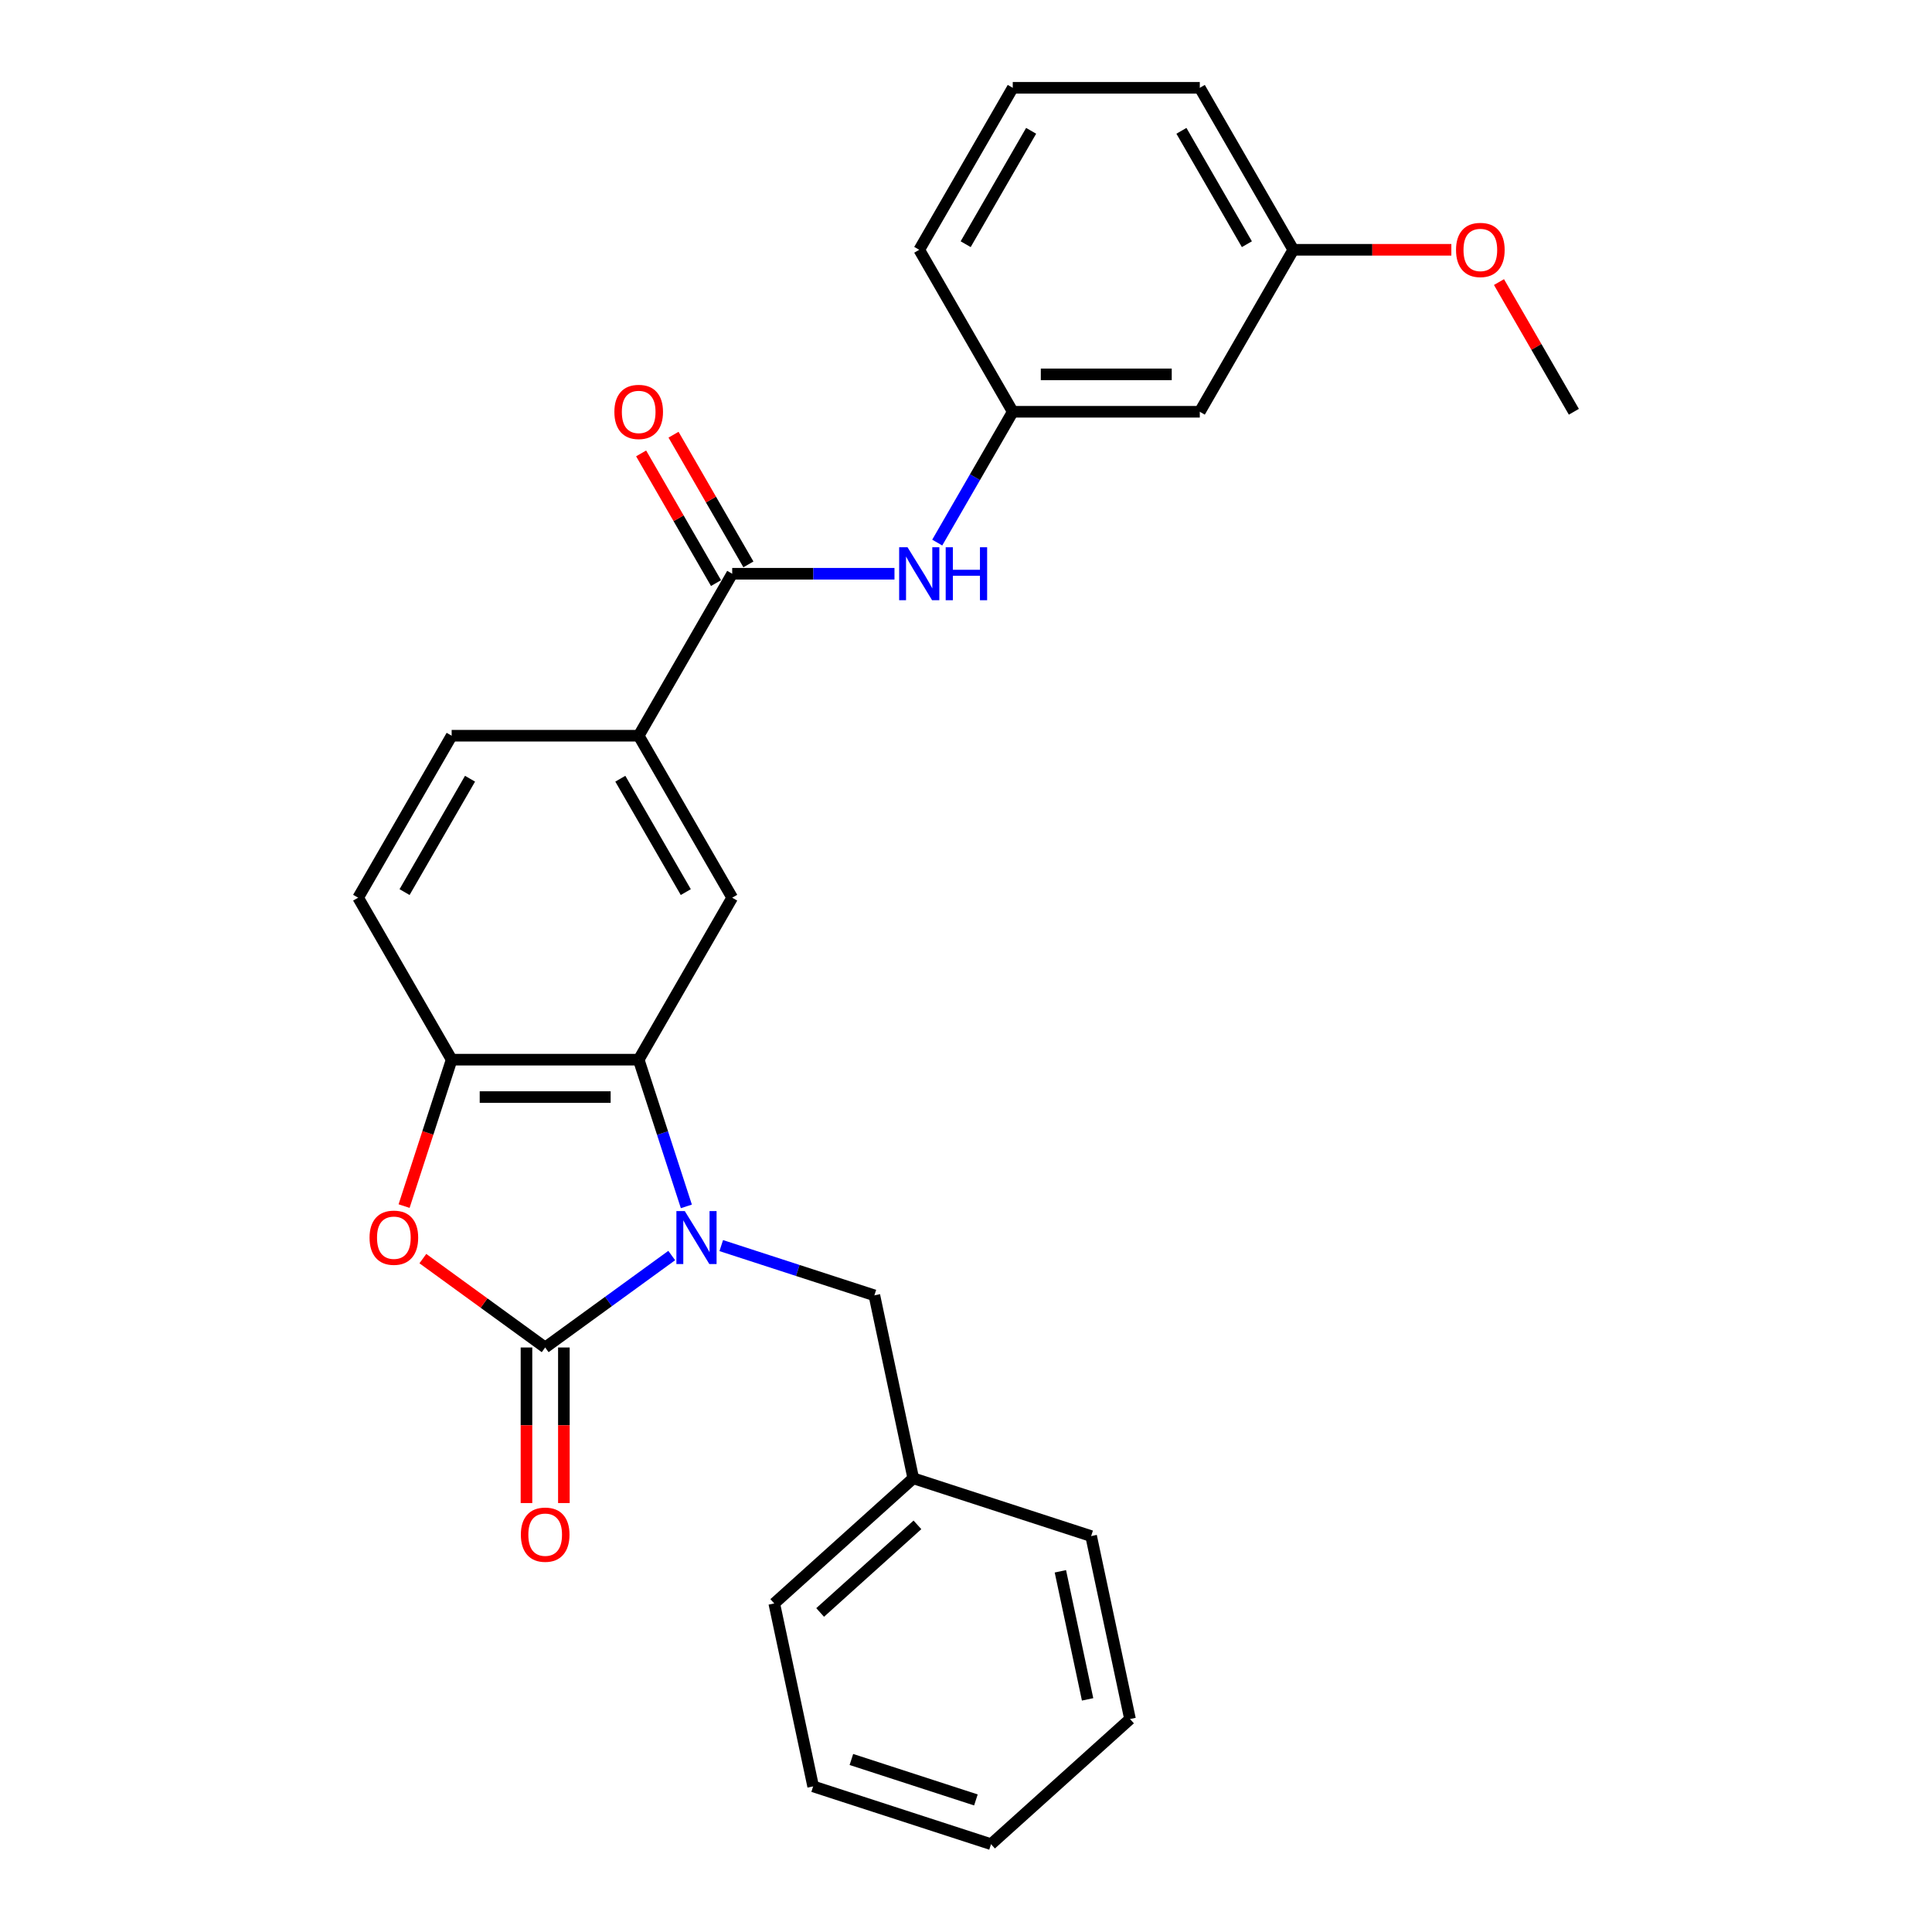 <?xml version='1.0' encoding='iso-8859-1'?>
<svg version='1.1' baseProfile='full'
              xmlns='http://www.w3.org/2000/svg'
                      xmlns:rdkit='http://www.rdkit.org/xml'
                      xmlns:xlink='http://www.w3.org/1999/xlink'
                  xml:space='preserve'
width='1000px' height='1000px' viewBox='0 0 1000 1000'>
<!-- END OF HEADER -->
<rect style='opacity:1.0;fill:#FFFFFF;stroke:none' width='1000' height='1000' x='0' y='0'> </rect>
<path class='bond-0' d='M 347.684,649.865 L 314.933,673.66' style='fill:none;fill-rule:evenodd;stroke:#0000FF;stroke-width:6px;stroke-linecap:butt;stroke-linejoin:miter;stroke-opacity:1' />
<path class='bond-0' d='M 314.933,673.66 L 282.182,697.455' style='fill:none;fill-rule:evenodd;stroke:#000000;stroke-width:6px;stroke-linecap:butt;stroke-linejoin:miter;stroke-opacity:1' />
<path class='bond-1' d='M 355.261,624.425 L 342.924,586.454' style='fill:none;fill-rule:evenodd;stroke:#0000FF;stroke-width:6px;stroke-linecap:butt;stroke-linejoin:miter;stroke-opacity:1' />
<path class='bond-1' d='M 342.924,586.454 L 330.586,548.483' style='fill:none;fill-rule:evenodd;stroke:#000000;stroke-width:6px;stroke-linecap:butt;stroke-linejoin:miter;stroke-opacity:1' />
<path class='bond-8' d='M 373.319,644.718 L 412.945,657.593' style='fill:none;fill-rule:evenodd;stroke:#0000FF;stroke-width:6px;stroke-linecap:butt;stroke-linejoin:miter;stroke-opacity:1' />
<path class='bond-8' d='M 412.945,657.593 L 452.571,670.468' style='fill:none;fill-rule:evenodd;stroke:#000000;stroke-width:6px;stroke-linecap:butt;stroke-linejoin:miter;stroke-opacity:1' />
<path class='bond-2' d='M 282.182,697.455 L 250.525,674.455' style='fill:none;fill-rule:evenodd;stroke:#000000;stroke-width:6px;stroke-linecap:butt;stroke-linejoin:miter;stroke-opacity:1' />
<path class='bond-2' d='M 250.525,674.455 L 218.868,651.455' style='fill:none;fill-rule:evenodd;stroke:#FF0000;stroke-width:6px;stroke-linecap:butt;stroke-linejoin:miter;stroke-opacity:1' />
<path class='bond-9' d='M 272.501,697.455 L 272.501,737.718' style='fill:none;fill-rule:evenodd;stroke:#000000;stroke-width:6px;stroke-linecap:butt;stroke-linejoin:miter;stroke-opacity:1' />
<path class='bond-9' d='M 272.501,737.718 L 272.501,777.98' style='fill:none;fill-rule:evenodd;stroke:#FF0000;stroke-width:6px;stroke-linecap:butt;stroke-linejoin:miter;stroke-opacity:1' />
<path class='bond-9' d='M 291.863,697.455 L 291.863,737.718' style='fill:none;fill-rule:evenodd;stroke:#000000;stroke-width:6px;stroke-linecap:butt;stroke-linejoin:miter;stroke-opacity:1' />
<path class='bond-9' d='M 291.863,737.718 L 291.863,777.98' style='fill:none;fill-rule:evenodd;stroke:#FF0000;stroke-width:6px;stroke-linecap:butt;stroke-linejoin:miter;stroke-opacity:1' />
<path class='bond-3' d='M 330.586,548.483 L 233.778,548.483' style='fill:none;fill-rule:evenodd;stroke:#000000;stroke-width:6px;stroke-linecap:butt;stroke-linejoin:miter;stroke-opacity:1' />
<path class='bond-3' d='M 316.065,567.845 L 248.299,567.845' style='fill:none;fill-rule:evenodd;stroke:#000000;stroke-width:6px;stroke-linecap:butt;stroke-linejoin:miter;stroke-opacity:1' />
<path class='bond-5' d='M 330.586,548.483 L 378.99,464.645' style='fill:none;fill-rule:evenodd;stroke:#000000;stroke-width:6px;stroke-linecap:butt;stroke-linejoin:miter;stroke-opacity:1' />
<path class='bond-27' d='M 209.154,624.27 L 221.466,586.376' style='fill:none;fill-rule:evenodd;stroke:#FF0000;stroke-width:6px;stroke-linecap:butt;stroke-linejoin:miter;stroke-opacity:1' />
<path class='bond-27' d='M 221.466,586.376 L 233.778,548.483' style='fill:none;fill-rule:evenodd;stroke:#000000;stroke-width:6px;stroke-linecap:butt;stroke-linejoin:miter;stroke-opacity:1' />
<path class='bond-12' d='M 233.778,548.483 L 185.374,464.645' style='fill:none;fill-rule:evenodd;stroke:#000000;stroke-width:6px;stroke-linecap:butt;stroke-linejoin:miter;stroke-opacity:1' />
<path class='bond-4' d='M 378.99,296.969 L 330.586,380.807' style='fill:none;fill-rule:evenodd;stroke:#000000;stroke-width:6px;stroke-linecap:butt;stroke-linejoin:miter;stroke-opacity:1' />
<path class='bond-7' d='M 378.99,296.969 L 420.985,296.969' style='fill:none;fill-rule:evenodd;stroke:#000000;stroke-width:6px;stroke-linecap:butt;stroke-linejoin:miter;stroke-opacity:1' />
<path class='bond-7' d='M 420.985,296.969 L 462.981,296.969' style='fill:none;fill-rule:evenodd;stroke:#0000FF;stroke-width:6px;stroke-linecap:butt;stroke-linejoin:miter;stroke-opacity:1' />
<path class='bond-11' d='M 387.374,292.128 L 367.995,258.564' style='fill:none;fill-rule:evenodd;stroke:#000000;stroke-width:6px;stroke-linecap:butt;stroke-linejoin:miter;stroke-opacity:1' />
<path class='bond-11' d='M 367.995,258.564 L 348.617,224.999' style='fill:none;fill-rule:evenodd;stroke:#FF0000;stroke-width:6px;stroke-linecap:butt;stroke-linejoin:miter;stroke-opacity:1' />
<path class='bond-11' d='M 370.606,301.809 L 351.228,268.245' style='fill:none;fill-rule:evenodd;stroke:#000000;stroke-width:6px;stroke-linecap:butt;stroke-linejoin:miter;stroke-opacity:1' />
<path class='bond-11' d='M 351.228,268.245 L 331.849,234.68' style='fill:none;fill-rule:evenodd;stroke:#FF0000;stroke-width:6px;stroke-linecap:butt;stroke-linejoin:miter;stroke-opacity:1' />
<path class='bond-6' d='M 378.99,464.645 L 330.586,380.807' style='fill:none;fill-rule:evenodd;stroke:#000000;stroke-width:6px;stroke-linecap:butt;stroke-linejoin:miter;stroke-opacity:1' />
<path class='bond-6' d='M 354.962,461.75 L 321.079,403.063' style='fill:none;fill-rule:evenodd;stroke:#000000;stroke-width:6px;stroke-linecap:butt;stroke-linejoin:miter;stroke-opacity:1' />
<path class='bond-14' d='M 330.586,380.807 L 233.778,380.807' style='fill:none;fill-rule:evenodd;stroke:#000000;stroke-width:6px;stroke-linecap:butt;stroke-linejoin:miter;stroke-opacity:1' />
<path class='bond-10' d='M 485.11,280.841 L 504.656,246.986' style='fill:none;fill-rule:evenodd;stroke:#0000FF;stroke-width:6px;stroke-linecap:butt;stroke-linejoin:miter;stroke-opacity:1' />
<path class='bond-10' d='M 504.656,246.986 L 524.202,213.131' style='fill:none;fill-rule:evenodd;stroke:#000000;stroke-width:6px;stroke-linecap:butt;stroke-linejoin:miter;stroke-opacity:1' />
<path class='bond-16' d='M 452.571,670.468 L 472.699,765.161' style='fill:none;fill-rule:evenodd;stroke:#000000;stroke-width:6px;stroke-linecap:butt;stroke-linejoin:miter;stroke-opacity:1' />
<path class='bond-13' d='M 524.202,213.131 L 621.01,213.131' style='fill:none;fill-rule:evenodd;stroke:#000000;stroke-width:6px;stroke-linecap:butt;stroke-linejoin:miter;stroke-opacity:1' />
<path class='bond-13' d='M 538.723,193.769 L 606.489,193.769' style='fill:none;fill-rule:evenodd;stroke:#000000;stroke-width:6px;stroke-linecap:butt;stroke-linejoin:miter;stroke-opacity:1' />
<path class='bond-19' d='M 524.202,213.131 L 475.798,129.293' style='fill:none;fill-rule:evenodd;stroke:#000000;stroke-width:6px;stroke-linecap:butt;stroke-linejoin:miter;stroke-opacity:1' />
<path class='bond-28' d='M 185.374,464.645 L 233.778,380.807' style='fill:none;fill-rule:evenodd;stroke:#000000;stroke-width:6px;stroke-linecap:butt;stroke-linejoin:miter;stroke-opacity:1' />
<path class='bond-28' d='M 209.403,461.75 L 243.285,403.063' style='fill:none;fill-rule:evenodd;stroke:#000000;stroke-width:6px;stroke-linecap:butt;stroke-linejoin:miter;stroke-opacity:1' />
<path class='bond-15' d='M 621.01,213.131 L 669.414,129.293' style='fill:none;fill-rule:evenodd;stroke:#000000;stroke-width:6px;stroke-linecap:butt;stroke-linejoin:miter;stroke-opacity:1' />
<path class='bond-17' d='M 669.414,129.293 L 710.315,129.293' style='fill:none;fill-rule:evenodd;stroke:#000000;stroke-width:6px;stroke-linecap:butt;stroke-linejoin:miter;stroke-opacity:1' />
<path class='bond-17' d='M 710.315,129.293 L 751.216,129.293' style='fill:none;fill-rule:evenodd;stroke:#FF0000;stroke-width:6px;stroke-linecap:butt;stroke-linejoin:miter;stroke-opacity:1' />
<path class='bond-30' d='M 669.414,129.293 L 621.01,45.455' style='fill:none;fill-rule:evenodd;stroke:#000000;stroke-width:6px;stroke-linecap:butt;stroke-linejoin:miter;stroke-opacity:1' />
<path class='bond-30' d='M 645.386,126.398 L 611.503,67.711' style='fill:none;fill-rule:evenodd;stroke:#000000;stroke-width:6px;stroke-linecap:butt;stroke-linejoin:miter;stroke-opacity:1' />
<path class='bond-21' d='M 472.699,765.161 L 400.756,829.938' style='fill:none;fill-rule:evenodd;stroke:#000000;stroke-width:6px;stroke-linecap:butt;stroke-linejoin:miter;stroke-opacity:1' />
<path class='bond-21' d='M 474.863,789.266 L 424.503,834.61' style='fill:none;fill-rule:evenodd;stroke:#000000;stroke-width:6px;stroke-linecap:butt;stroke-linejoin:miter;stroke-opacity:1' />
<path class='bond-22' d='M 472.699,765.161 L 564.769,795.076' style='fill:none;fill-rule:evenodd;stroke:#000000;stroke-width:6px;stroke-linecap:butt;stroke-linejoin:miter;stroke-opacity:1' />
<path class='bond-23' d='M 775.869,146.002 L 795.247,179.566' style='fill:none;fill-rule:evenodd;stroke:#FF0000;stroke-width:6px;stroke-linecap:butt;stroke-linejoin:miter;stroke-opacity:1' />
<path class='bond-23' d='M 795.247,179.566 L 814.626,213.131' style='fill:none;fill-rule:evenodd;stroke:#000000;stroke-width:6px;stroke-linecap:butt;stroke-linejoin:miter;stroke-opacity:1' />
<path class='bond-18' d='M 524.202,45.455 L 475.798,129.293' style='fill:none;fill-rule:evenodd;stroke:#000000;stroke-width:6px;stroke-linecap:butt;stroke-linejoin:miter;stroke-opacity:1' />
<path class='bond-18' d='M 533.709,67.711 L 499.826,126.398' style='fill:none;fill-rule:evenodd;stroke:#000000;stroke-width:6px;stroke-linecap:butt;stroke-linejoin:miter;stroke-opacity:1' />
<path class='bond-20' d='M 524.202,45.455 L 621.01,45.455' style='fill:none;fill-rule:evenodd;stroke:#000000;stroke-width:6px;stroke-linecap:butt;stroke-linejoin:miter;stroke-opacity:1' />
<path class='bond-24' d='M 400.756,829.938 L 420.884,924.63' style='fill:none;fill-rule:evenodd;stroke:#000000;stroke-width:6px;stroke-linecap:butt;stroke-linejoin:miter;stroke-opacity:1' />
<path class='bond-25' d='M 564.769,795.076 L 584.896,889.768' style='fill:none;fill-rule:evenodd;stroke:#000000;stroke-width:6px;stroke-linecap:butt;stroke-linejoin:miter;stroke-opacity:1' />
<path class='bond-25' d='M 548.849,813.305 L 562.938,879.59' style='fill:none;fill-rule:evenodd;stroke:#000000;stroke-width:6px;stroke-linecap:butt;stroke-linejoin:miter;stroke-opacity:1' />
<path class='bond-29' d='M 420.884,924.63 L 512.954,954.545' style='fill:none;fill-rule:evenodd;stroke:#000000;stroke-width:6px;stroke-linecap:butt;stroke-linejoin:miter;stroke-opacity:1' />
<path class='bond-29' d='M 440.677,910.704 L 505.126,931.644' style='fill:none;fill-rule:evenodd;stroke:#000000;stroke-width:6px;stroke-linecap:butt;stroke-linejoin:miter;stroke-opacity:1' />
<path class='bond-26' d='M 584.896,889.768 L 512.954,954.545' style='fill:none;fill-rule:evenodd;stroke:#000000;stroke-width:6px;stroke-linecap:butt;stroke-linejoin:miter;stroke-opacity:1' />
<path  class='atom-0' d='M 354.441 626.845
L 363.425 641.366
Q 364.316 642.799, 365.748 645.393
Q 367.181 647.988, 367.259 648.143
L 367.259 626.845
L 370.899 626.845
L 370.899 654.261
L 367.142 654.261
L 357.5 638.384
Q 356.377 636.526, 355.177 634.396
Q 354.015 632.266, 353.667 631.608
L 353.667 654.261
L 350.104 654.261
L 350.104 626.845
L 354.441 626.845
' fill='#0000FF'/>
<path  class='atom-3' d='M 191.278 640.63
Q 191.278 634.047, 194.531 630.369
Q 197.783 626.69, 203.863 626.69
Q 209.943 626.69, 213.195 630.369
Q 216.448 634.047, 216.448 640.63
Q 216.448 647.291, 213.157 651.086
Q 209.865 654.842, 203.863 654.842
Q 197.822 654.842, 194.531 651.086
Q 191.278 647.329, 191.278 640.63
M 203.863 651.744
Q 208.045 651.744, 210.291 648.956
Q 212.576 646.129, 212.576 640.63
Q 212.576 635.248, 210.291 632.537
Q 208.045 629.788, 203.863 629.788
Q 199.681 629.788, 197.396 632.499
Q 195.15 635.209, 195.15 640.63
Q 195.15 646.168, 197.396 648.956
Q 199.681 651.744, 203.863 651.744
' fill='#FF0000'/>
<path  class='atom-8' d='M 469.738 283.261
L 478.722 297.782
Q 479.612 299.215, 481.045 301.809
Q 482.478 304.404, 482.555 304.559
L 482.555 283.261
L 486.195 283.261
L 486.195 310.677
L 482.439 310.677
L 472.797 294.8
Q 471.674 292.942, 470.474 290.812
Q 469.312 288.682, 468.963 288.024
L 468.963 310.677
L 465.401 310.677
L 465.401 283.261
L 469.738 283.261
' fill='#0000FF'/>
<path  class='atom-8' d='M 489.487 283.261
L 493.204 283.261
L 493.204 294.917
L 507.222 294.917
L 507.222 283.261
L 510.939 283.261
L 510.939 310.677
L 507.222 310.677
L 507.222 298.014
L 493.204 298.014
L 493.204 310.677
L 489.487 310.677
L 489.487 283.261
' fill='#0000FF'/>
<path  class='atom-10' d='M 269.597 794.341
Q 269.597 787.758, 272.85 784.079
Q 276.103 780.4, 282.182 780.4
Q 288.262 780.4, 291.515 784.079
Q 294.767 787.758, 294.767 794.341
Q 294.767 801.001, 291.476 804.796
Q 288.184 808.552, 282.182 808.552
Q 276.141 808.552, 272.85 804.796
Q 269.597 801.04, 269.597 794.341
M 282.182 805.454
Q 286.364 805.454, 288.61 802.666
Q 290.895 799.839, 290.895 794.341
Q 290.895 788.958, 288.61 786.247
Q 286.364 783.498, 282.182 783.498
Q 278 783.498, 275.715 786.209
Q 273.47 788.919, 273.47 794.341
Q 273.47 799.878, 275.715 802.666
Q 278 805.454, 282.182 805.454
' fill='#FF0000'/>
<path  class='atom-12' d='M 318.001 213.208
Q 318.001 206.625, 321.254 202.947
Q 324.507 199.268, 330.586 199.268
Q 336.666 199.268, 339.918 202.947
Q 343.171 206.625, 343.171 213.208
Q 343.171 219.869, 339.88 223.663
Q 336.588 227.42, 330.586 227.42
Q 324.545 227.42, 321.254 223.663
Q 318.001 219.907, 318.001 213.208
M 330.586 224.322
Q 334.768 224.322, 337.014 221.534
Q 339.299 218.707, 339.299 213.208
Q 339.299 207.826, 337.014 205.115
Q 334.768 202.366, 330.586 202.366
Q 326.404 202.366, 324.119 205.076
Q 321.873 207.787, 321.873 213.208
Q 321.873 218.746, 324.119 221.534
Q 326.404 224.322, 330.586 224.322
' fill='#FF0000'/>
<path  class='atom-18' d='M 753.637 129.37
Q 753.637 122.787, 756.889 119.108
Q 760.142 115.43, 766.222 115.43
Q 772.301 115.43, 775.554 119.108
Q 778.807 122.787, 778.807 129.37
Q 778.807 136.03, 775.515 139.825
Q 772.224 143.581, 766.222 143.581
Q 760.181 143.581, 756.889 139.825
Q 753.637 136.069, 753.637 129.37
M 766.222 140.484
Q 770.404 140.484, 772.65 137.696
Q 774.934 134.869, 774.934 129.37
Q 774.934 123.988, 772.65 121.277
Q 770.404 118.528, 766.222 118.528
Q 762.04 118.528, 759.755 121.238
Q 757.509 123.949, 757.509 129.37
Q 757.509 134.908, 759.755 137.696
Q 762.04 140.484, 766.222 140.484
' fill='#FF0000'/>
</svg>
